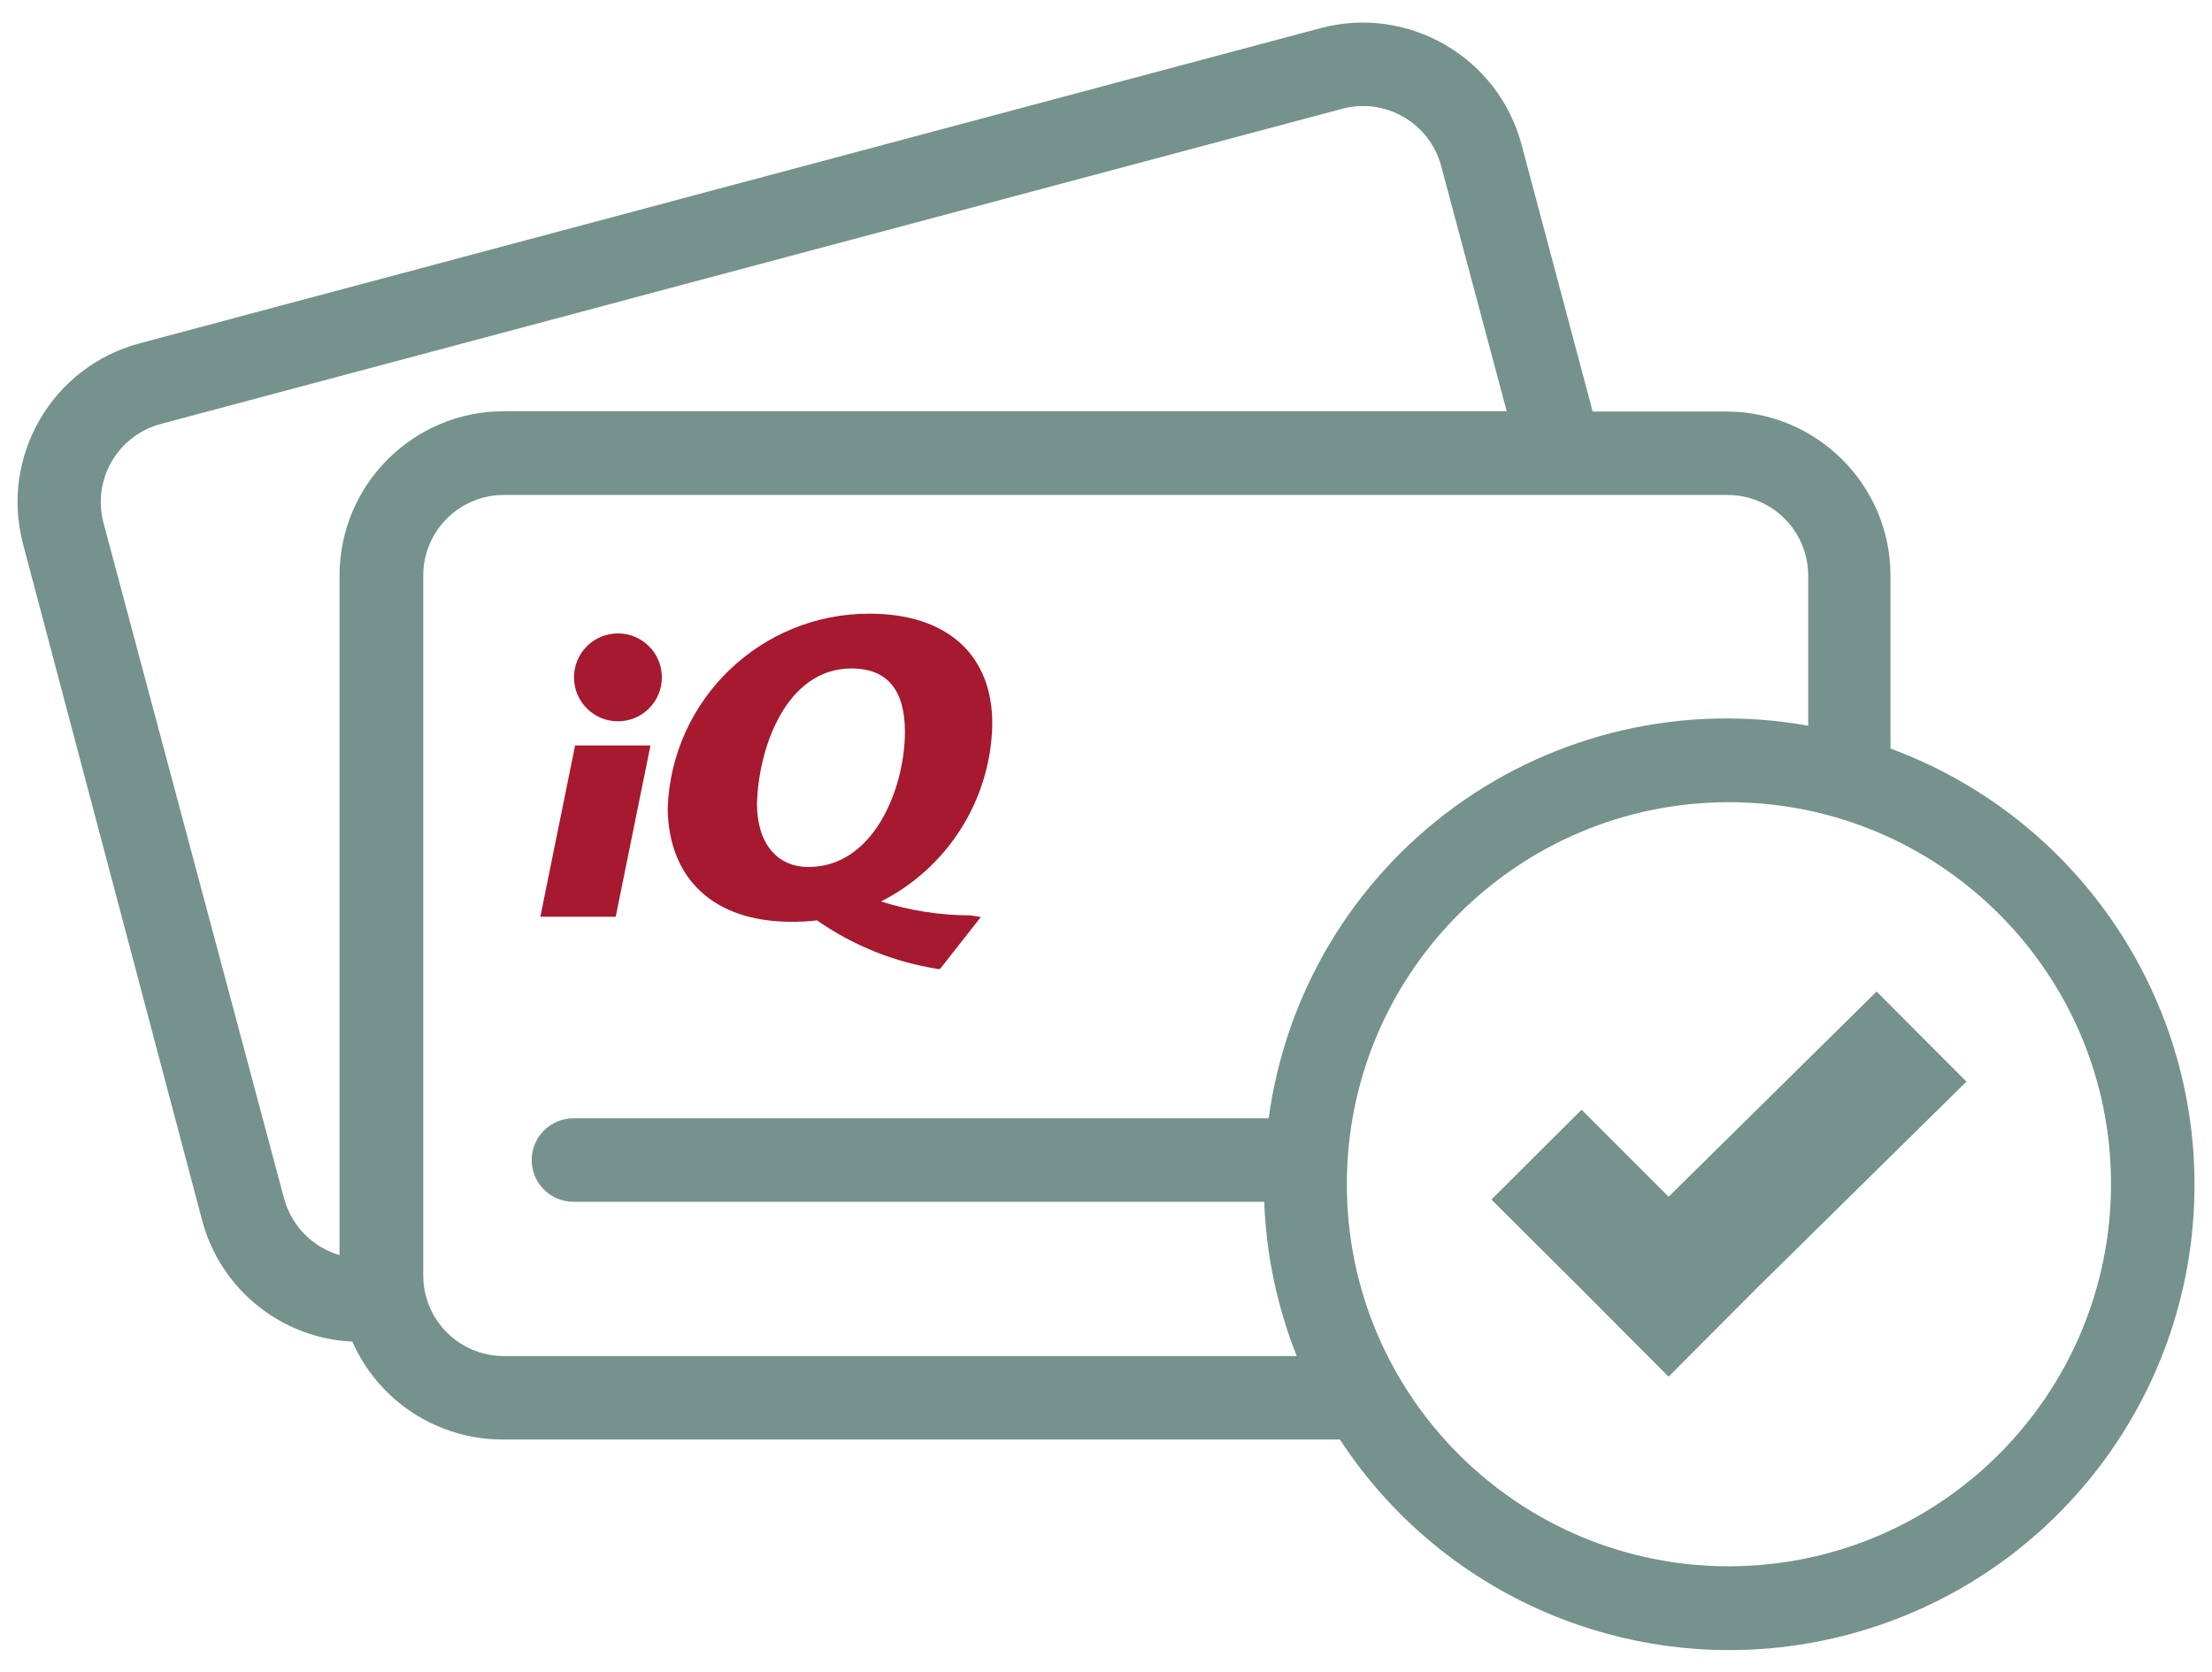 <?xml version="1.0" encoding="UTF-8"?>
<svg width="82px" height="62px" viewBox="0 0 82 62" version="1.1" xmlns="http://www.w3.org/2000/svg" xmlns:xlink="http://www.w3.org/1999/xlink">
    <!-- Generator: Sketch 53.2 (72643) - https://sketchapp.com -->
    <title>Layer_1</title>
    <desc>Created with Sketch.</desc>
    <g id="Visual-Design" stroke="none" stroke-width="1" fill="none" fill-rule="evenodd">
        <g id="Homepage-Visual-Design-(0.0)-v4" transform="translate(-449, -2372)" fill-rule="nonzero">
            <g id="How-Can-We-Help-Section" transform="translate(100, 2264)">
                <g id="Group-17" transform="translate(310, 90)">
                    <g id="Copy-of-iq-credit2" transform="translate(31, 0)">
                        <g id="Layer_1" transform="translate(8.278, 18.588)">
                            <polygon id="Path" fill="#A6192E" points="23.835 27.052 21.041 27.052 19.753 33.402 22.546 33.402"></polygon>
                            <path d="M29.052,33.588 C29.372,33.592 29.692,33.575 30.01,33.536 C31.351,34.473 32.889,35.09 34.505,35.34 L34.567,35.34 L36.082,33.412 L35.701,33.351 C34.575,33.35 33.455,33.176 32.381,32.835 C34.839,31.591 36.421,29.104 36.505,26.351 C36.557,23.711 34.845,22.165 31.959,22.165 C27.925,22.157 24.613,25.351 24.474,29.381 C24.505,32.021 26.206,33.588 29.052,33.588 Z M31.289,24.196 C32.608,24.196 33.268,24.99 33.268,26.546 C33.268,28.608 32.134,31.557 29.691,31.557 C28.515,31.557 27.784,30.66 27.784,29.216 C27.835,27.134 28.866,24.196 31.289,24.196 Z" id="Shape" fill="#A6192E"></path>
                            <circle id="Oval" fill="#A6192E" cx="22.629" cy="24.526" r="1.629"></circle>
                            <polygon id="Path" fill="#75928C" points="61.577 43.784 58.351 40.557 55.01 43.887 58.247 47.113 61.577 50.454 64.907 47.113 72.619 39.515 69.289 36.175"></polygon>
                            <path d="M69.804,27.155 L69.804,20.753 C69.798,17.396 67.079,14.676 63.722,14.67 L58.763,14.67 L56.124,4.763 C55.253,1.522 51.925,-0.405 48.68,0.454 L4.887,12.144 C1.645,13.015 -0.282,16.343 0.577,19.588 L7.216,44.66 C7.893,47.212 10.146,49.031 12.784,49.155 C13.756,51.361 15.94,52.784 18.351,52.784 L49.237,52.784 L49.392,52.784 C53.492,59.054 61.172,61.959 68.396,59.974 C75.62,57.989 80.737,51.568 81.058,44.083 C81.379,36.598 76.832,29.762 69.804,27.165 L69.804,27.155 Z M10.258,43.866 L3.557,18.794 C3.137,17.2 4.08,15.567 5.67,15.134 L49.485,3.443 C51.078,3.023 52.712,3.967 53.144,5.557 L55.577,14.66 L18.392,14.66 C15.035,14.665 12.315,17.385 12.309,20.742 L12.309,45.948 C11.312,45.655 10.536,44.868 10.258,43.866 L10.258,43.866 Z M18.402,49.691 C16.751,49.691 15.412,48.352 15.412,46.701 L15.412,20.753 C15.412,19.101 16.751,17.763 18.402,17.763 L63.763,17.763 C64.556,17.763 65.316,18.078 65.877,18.639 C66.438,19.199 66.753,19.96 66.753,20.753 L66.753,26.32 C62.156,25.493 57.421,26.58 53.645,29.328 C49.869,32.076 47.379,36.248 46.753,40.876 L20.979,40.876 C20.125,40.876 19.433,41.569 19.433,42.423 C19.433,43.277 20.125,43.969 20.979,43.969 L46.588,43.969 C46.659,45.931 47.067,47.867 47.794,49.691 L18.402,49.691 Z M63.814,57.485 C55.994,57.485 49.653,51.147 49.65,43.326 C49.646,35.506 55.98,29.162 63.801,29.155 C71.621,29.147 77.968,35.479 77.979,43.299 C77.979,51.125 71.641,57.473 63.814,57.485 Z" id="Shape" fill="#75928C"></path>
                        </g>
                    </g>
                </g>
            </g>
        </g>
    </g>
</svg>